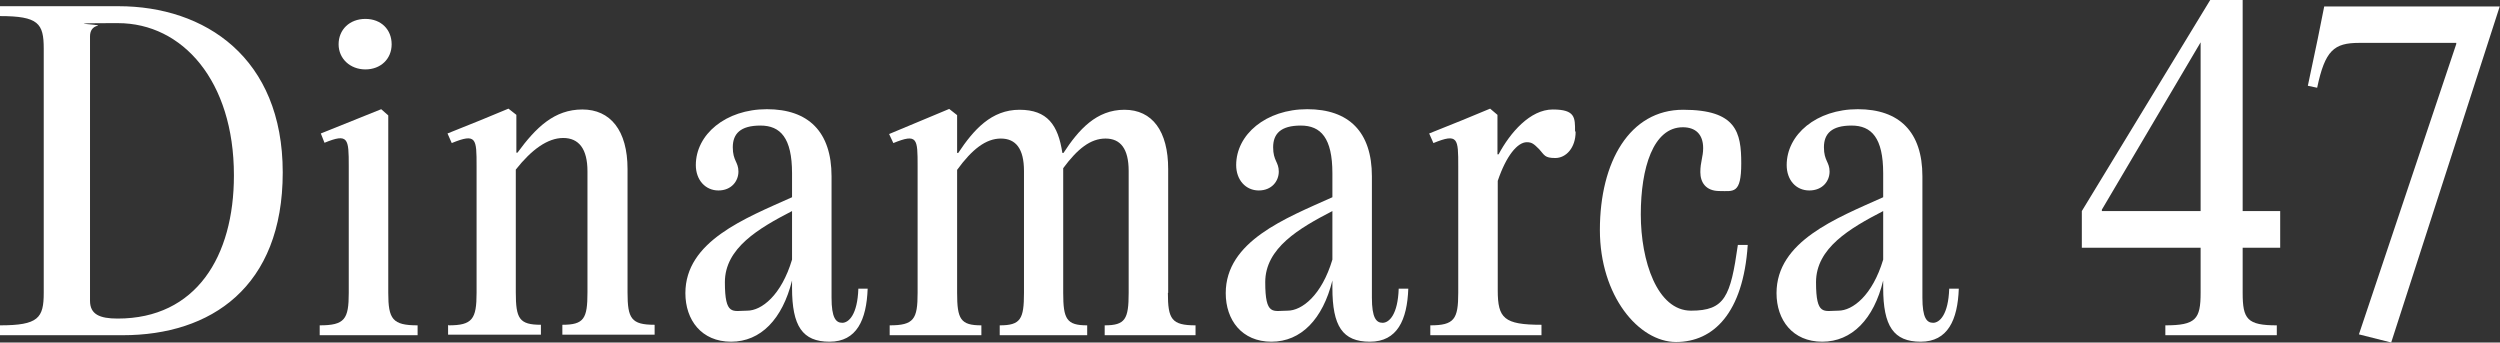<?xml version="1.0" encoding="UTF-8"?>
<svg id="Capa_1" xmlns="http://www.w3.org/2000/svg" version="1.1" viewBox="0 0 886 121.4">
  <rect x="0" y="0" width="886" height="121.4" fill="#333333" stroke="none"/>
  <!-- Generator: Adobe Illustrator 29.6.1, SVG Export Plug-In . SVG Version: 2.1.1 Build 9)  -->
  <defs>
    <style>
      .st0 {
        fill: #fff;
      }
    </style>
  </defs>
  <path class="st0" d="M0,118.8v-3.5c13.6,0,15.5-2.6,15.5-11.5V17.2c0-8.9-1.9-11.5-15.5-11.5v-3.5h42c30.6,0,58.2,18.2,58.2,58.9s-25.5,57.7-56.7,57.7H0ZM82.9,62.1c0-33.4-18.2-53.9-41.1-53.9s-6,.4-7.1.9c-1.9.4-2.8,1.8-2.8,3.8v93.7c0,4.8,3.4,6.3,9.8,6.3,27.8,0,41.2-22,41.2-50.7h0Z"/>
  <path class="st0" d="M137.6,103.8c0,9.3,1.5,11.5,10.4,11.5v3.5h-34.7v-3.5c8.9,0,10.3-2.2,10.3-11.5v-44.9c0-9.8-.1-11.8-8.6-8.3l-1.3-3.3,21.4-8.6,2.5,2.2v63h0ZM120,15.7c0-5.2,3.9-9,9.5-9s9.3,3.8,9.3,9-3.9,8.9-9.3,8.9-9.5-3.8-9.5-8.9Z"/>
  <path class="st0" d="M159,115.3c8.4,0,9.9-2.2,9.9-11.5v-44.9c0-9.8,0-11.8-8.8-8.2l-1.5-3.4,11.7-4.7,9.9-4.1,2.8,2.2v13.4h.4c6.6-9,13.1-15.3,23-15.3s16,7.4,16,21.1v43.7c0,9.3,1.3,11.5,9.6,11.5v3.5h-32.7v-3.5c7.7,0,8.9-2.2,8.9-11.5v-42.9c0-8-3.1-11.8-8.6-11.8s-11.2,4.1-16.8,11.2v43.5c0,9.3,1.2,11.5,8.9,11.5v3.5h-32.9v-3.5h0Z"/>
  <path class="st0" d="M307.5,102.3c-.4,11.1-3.9,18.8-13.5,18.8s-13.3-5.5-13.3-19.1v-2.6c-3.4,13.7-11.1,21.7-21.6,21.7s-16.2-7.7-16.2-17.2c0-18.4,21.1-26.5,37.8-34v-8.5c0-12.5-4.1-16.9-11.2-16.9s-9.8,2.9-9.8,7.7,2,5.2,2,8.6-2.5,6.7-7.1,6.7-8-3.7-8-9c0-10.8,10.5-19.8,25.2-19.8s22.9,8,22.9,23.8v43c0,7.1,1.5,8.9,3.8,8.9s5.4-2.9,5.7-12.1h3.4,0ZM280.7,92v-17.2c-11.8,6.1-23.8,13.1-23.8,25.2s2.8,10.1,7.9,10.1,12.1-5.4,15.9-18.1Z"/>
  <path class="st0" d="M413.9,103.8c0,9.3,1.3,11.5,9.8,11.5v3.5h-32.2v-3.5c7.3,0,8.5-2.2,8.5-11.5v-43.2c0-7.9-2.9-11.5-8.2-11.5s-9.9,3.6-15,10.5v44.2c0,9.3,1.2,11.5,8.5,11.5v3.5h-31v-3.5c7.4,0,8.6-2.2,8.6-11.5v-43.2c0-7.9-2.9-11.5-8.2-11.5s-10.2,3.8-15.5,11.1v43.6c0,9.3,1.2,11.5,8.6,11.5v3.5h-32.5v-3.5c8.6,0,9.9-2.2,9.9-11.5v-44.9c0-9.8,0-11.7-8.6-8.2l-1.5-3.2,21.3-8.9,2.8,2.2v13.4h.4c5.5-8.3,11.8-15.3,21.7-15.3s13.7,5.4,15.2,15.3h.4c5.4-8.3,11.7-15.3,21.6-15.3s15.5,7.6,15.5,21v43.9h0Z"/>
  <path class="st0" d="M499.1,102.3c-.4,11.1-3.9,18.8-13.6,18.8s-13.3-5.5-13.3-19.1v-2.6c-3.4,13.7-11.1,21.7-21.6,21.7s-16.2-7.7-16.2-17.2c0-18.4,21.1-26.5,37.8-34v-8.5c0-12.5-4.1-16.9-11.2-16.9s-9.8,2.9-9.8,7.7,2,5.2,2,8.6-2.5,6.7-7.1,6.7-8-3.7-8-9c0-10.8,10.5-19.8,25.2-19.8s22.9,8,22.9,23.8v43c0,7.1,1.5,8.9,3.8,8.9s5.4-2.9,5.7-12.1h3.4,0ZM472.2,92v-17.2c-11.8,6.1-23.8,13.1-23.8,25.2s2.8,10.1,7.9,10.1,12.1-5.4,15.9-18.1Z"/>
  <path class="st0" d="M558.4,46.7c0,5.7-3.4,9.3-7.2,9.3s-3.8-1-5.7-3.1c-1.9-1.9-2.6-2.5-4.4-2.5-3.3,0-7.3,4.8-10.3,13.7v38.8c0,9.9,2.2,12.2,15.5,12.2v3.7h-39.4v-3.5c8.5,0,9.9-2.2,9.9-11.5v-44.9c0-9.8,0-11.8-8.8-8.2l-1.5-3.4,11.7-4.7,9.9-4.1,2.6,2.2v14h.4c4.1-7.7,11.2-15.9,19.2-15.9s7.9,2.9,7.9,7.7h0Z"/>
  <path class="st0" d="M567,81.5c0-24.2,10.6-42.6,29.5-42.6s20.6,8,20.6,19-2.8,9.8-7.7,9.8-6.8-3.1-6.8-6.7,1-5.4,1-8.5c0-5-2.8-7.4-7.2-7.4-10.5,0-14.9,14.4-14.9,30.9s5.8,34.1,17.8,34.1,14-5,16.6-23.3h3.5c-1.6,24.2-12.2,34.4-25.4,34.4s-27-16.3-27-39.7h0Z"/>
  <path class="st0" d="M694.2,102.3c-.4,11.1-3.9,18.8-13.5,18.8s-13.3-5.5-13.3-19.1v-2.6c-3.3,13.7-11.1,21.7-21.6,21.7s-16.2-7.7-16.2-17.2c0-18.4,21.1-26.5,37.8-34v-8.5c0-12.5-4.1-16.9-11.2-16.9s-9.8,2.9-9.8,7.7,2,5.2,2,8.6-2.5,6.7-7.2,6.7-8-3.7-8-9c0-10.8,10.5-19.8,25.2-19.8s22.9,8,22.9,23.8v43c0,7.1,1.5,8.9,3.8,8.9s5.4-2.9,5.7-12.1h3.3,0ZM667.4,92v-17.2c-11.8,6.1-23.8,13.1-23.8,25.2s2.8,10.1,7.9,10.1,12.1-5.4,15.9-18.1Z"/>
  <path class="st0" d="M737.8,87.8v-13L783.3,0h11.5v74.8h13.3v13h-13.3v16c0,9.3,1.6,11.5,12.1,11.5v3.5h-39.5v-3.5c10.8,0,12.5-2.2,12.5-11.5v-16h-42.1ZM744.9,74.8h35V15l-35,59.3s0,.4,0,.4Z"/>
  <path class="st0" d="M847.5,121.4l-11.5-2.9,34.5-102.9v-.4h-34.4c-8.9,0-12.1,2.6-14.9,15.9l-3.3-.7,3.5-16.6,2.3-11.5h62.2l-38.5,119.2h0Z"/>
</svg>